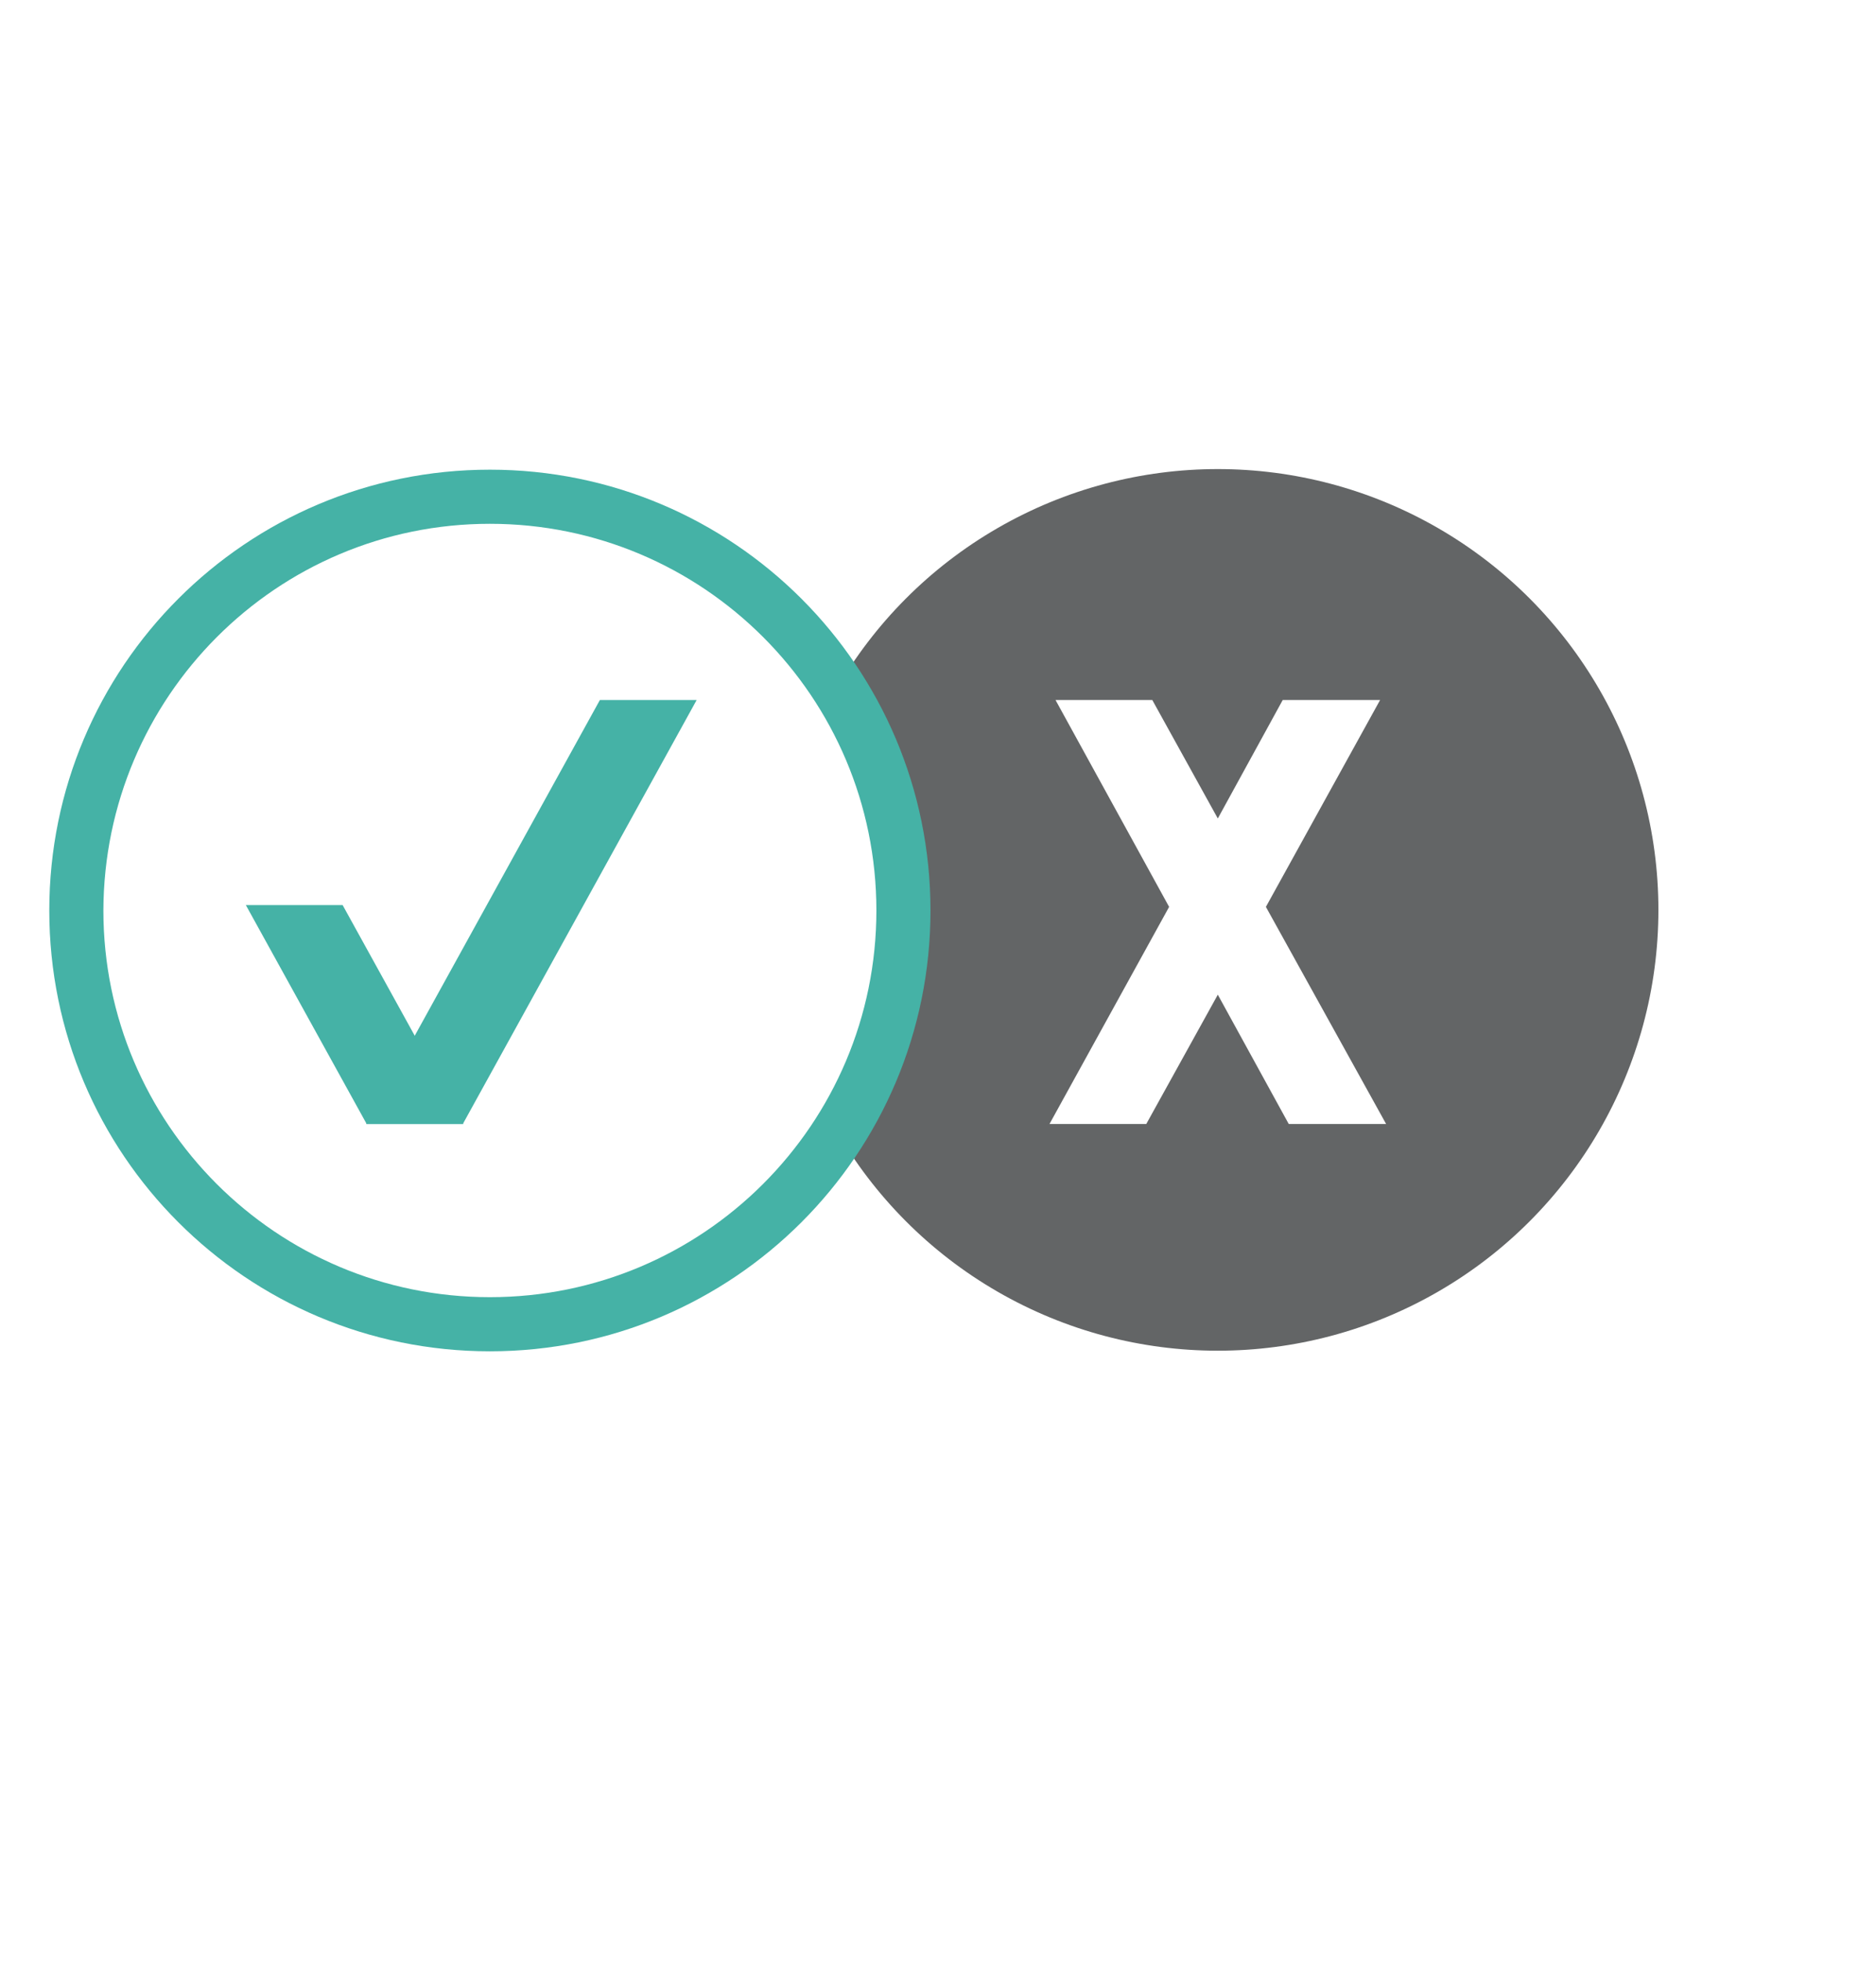 <?xml version="1.0" encoding="utf-8"?>
<!-- Generator: Adobe Illustrator 22.0.1, SVG Export Plug-In . SVG Version: 6.00 Build 0)  -->
<svg version="1.1" id="Layer_1" xmlns="http://www.w3.org/2000/svg" xmlns:xlink="http://www.w3.org/1999/xlink" x="0px" y="0px"
	 viewBox="0 0 312.1 326.1" style="enable-background:new 0 0 312.1 326.1;" xml:space="preserve">
<style type="text/css">
	.st0{fill:#FFFFFF;}
	.st1{fill:#636566;}
	.st2{fill:#45B2A6;}
	.st3{display:none;fill:#45B2A6;}
</style>
<title>Artboard 23</title>
<g id="Layer_2_1_">
	<rect class="st0" width="312.1" height="326.1"/>
	<circle class="st1" cx="202.6" cy="151.3" r="73.3"/>
	<circle class="st0" cx="81.5" cy="151.3" r="68.8"/>
	<path class="st2" d="M81.5,87.1c35.5,0,64.3,28.8,64.3,64.3s-28.8,64.3-64.3,64.3s-64.3-28.8-64.3-64.3c0,0,0,0,0,0
		C17.3,115.9,46,87.1,81.5,87.1 M81.5,78.1c-40.5,0-73.3,32.8-73.3,73.3s32.8,73.3,73.3,73.3s73.3-32.8,73.3-73.3c0,0,0,0,0,0
		C154.8,110.9,122,78.1,81.5,78.1z"/>
	<polygon class="st2" points="60.9,186.9 99.8,116.4 115.9,116.4 77,186.9 	"/>
	<polygon class="st2" points="40.9,150.5 61,186.9 77.1,186.9 57,150.5 	"/>
	<polygon class="st0" points="230.6,186.9 210.6,150.8 229.6,116.4 213.4,116.4 202.6,136.1 191.7,116.4 175.6,116.4 194.5,150.8 
		174.6,186.9 190.7,186.9 202.6,165.4 214.4,186.9 	"/>
	<path class="st3" d="M33.9,60.7c-14.8,0-26.7-12-26.7-26.7c0-14.8,12-26.7,26.7-26.7c14.8,0,26.7,12,26.7,26.7c0,0,0,0,0,0
		C60.6,48.8,48.6,60.7,33.9,60.7z M33.9,11.3c-12.6,0-22.7,10.2-22.7,22.7s10.2,22.7,22.7,22.7S56.6,46.6,56.6,34l0,0
		C56.6,21.5,46.4,11.3,33.9,11.3z"/>
	<path class="st3" d="M35.2,41.5H23.4v-5.2L35.6,20h5.1v16.8h3.7v4.7h-3.7V48h-5.4V41.5z M35.2,27.1h-0.1l-7.2,9.7h7.4V27.1z"/>
</g>
</svg>
